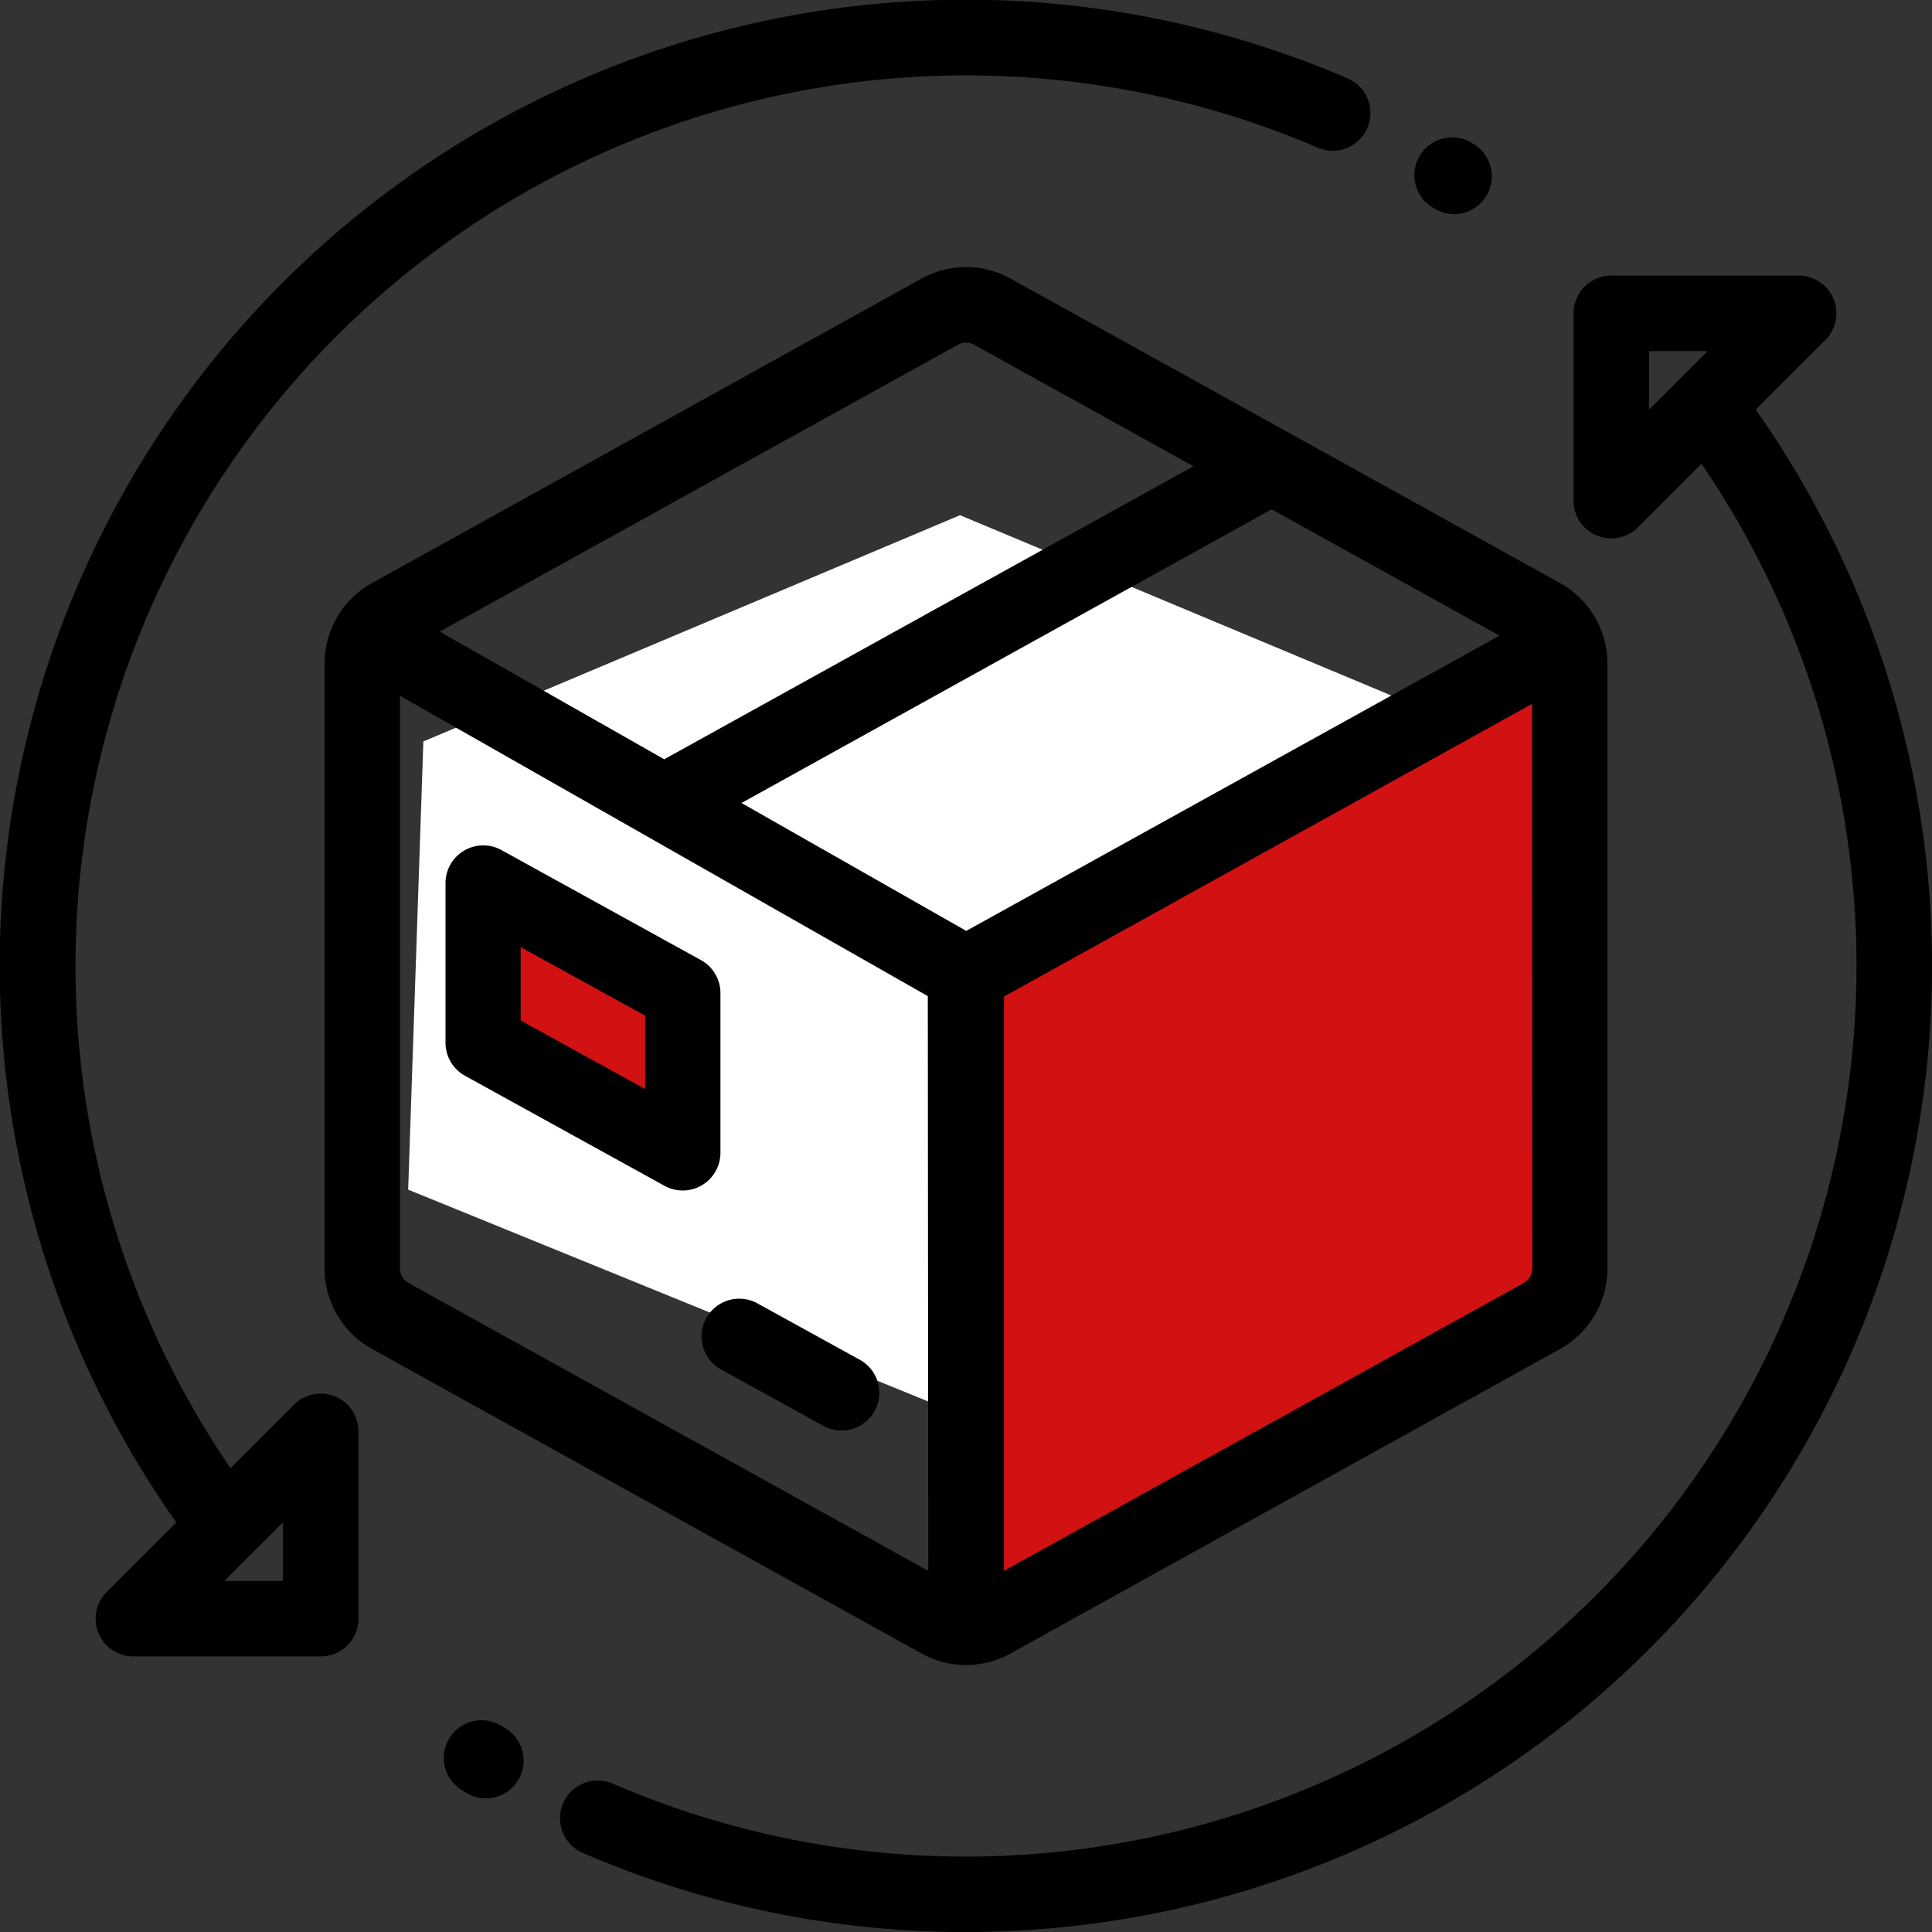 <svg xmlns="http://www.w3.org/2000/svg" width="30" height="30" viewBox="0 0 30 30">
  <rect x="0" y="0" width="30" height="30" fill="#333333" stroke="none"/>
  <g id="slug33" transform="translate(-452 -3781)">
    <path id="Path_16148" data-name="Path 16148" d="M-.478,3.513,7.855,0l8.533,3.567v6.906L7.946,14l-8.66-3.527Z" transform="translate(459.052 3789)" fill="#fff"/>
    <path id="Path_15829" data-name="Path 15829" d="M0,.647,3,2.114V4.662L0,2.933Z" transform="translate(459.5 3794.338)" fill="#d21113"/>
    <path id="Path_15828" data-name="Path 15828" d="M0-1.6,9.293-6.384V3.3L0,8.577Z" transform="translate(467 3797.596)" fill="#d21113"/>
    <g id="_011-exchange" data-name="011-exchange" transform="translate(452 3781)">
      <g id="Group_982" data-name="Group 982" transform="translate(5.039 4.147)">
        <g id="Group_981" data-name="Group 981">
          <path id="Path_15820" data-name="Path 15820" d="M105.21,75.679l-8.53-4.726a1.423,1.423,0,0,0-1.386,0h0l-8.531,4.726a1.431,1.431,0,0,0-.737,1.251v9.392a1.431,1.431,0,0,0,.737,1.251L95.293,92.3a1.422,1.422,0,0,0,1.386,0l8.53-4.726a1.431,1.431,0,0,0,.737-1.251V76.93A1.431,1.431,0,0,0,105.21,75.679Zm-9.349-3.7a.257.257,0,0,1,.251,0l3.406,1.887L91.3,78.416l-3.486-1.982ZM95.4,91.018l-8.07-4.47a.258.258,0,0,1-.133-.226V77.43L91,79.594l0,0,4.393,2.5ZM92.5,79.095l8.231-4.56,3.54,1.961L95.99,81.081Zm12.279,7.227a.259.259,0,0,1-.133.226l-8.07,4.47V82.1l8.2-4.544Z" transform="translate(-86.025 -70.773)"/>
        </g>
      </g>
      <g id="Group_984" data-name="Group 984" transform="translate(6.914 13.128)">
        <g id="Group_983" data-name="Group 983">
          <path id="Path_15821" data-name="Path 15821" d="M121.993,225.842l-3.1-1.71a.586.586,0,0,0-.869.513v2.477a.586.586,0,0,0,.3.513l3.1,1.71a.586.586,0,0,0,.869-.513v-2.477A.586.586,0,0,0,121.993,225.842Zm-.869,2-1.933-1.064v-1.139l1.933,1.064Z" transform="translate(-118.02 -224.06)"/>
        </g>
      </g>
      <g id="Group_986" data-name="Group 986" transform="translate(10.911 20.177)">
        <g id="Group_985" data-name="Group 985">
          <path id="Path_15822" data-name="Path 15822" d="M188.641,345.285l-1.552-.855a.586.586,0,1,0-.565,1.026l1.552.855a.586.586,0,1,0,.565-1.026Z" transform="translate(-186.22 -344.358)"/>
        </g>
      </g>
      <g id="Group_988" data-name="Group 988" transform="translate(8.695 4.279)">
        <g id="Group_987" data-name="Group 987">
          <path id="Path_15823" data-name="Path 15823" d="M166.986,75.107l1.081-1.081a.586.586,0,0,0-.414-1h-2.91a.586.586,0,0,0-.586.586v2.91a.586.586,0,0,0,1,.414l.987-.987a13.831,13.831,0,0,1-16.907,20.494.586.586,0,1,0-.465,1.076,14.96,14.96,0,0,0,5.938,1.229,15.147,15.147,0,0,0,2.716-.246,15,15,0,0,0,9.56-23.394Zm-1.657,0V74.2h.91Z" transform="translate(-148.418 -73.026)"/>
        </g>
      </g>
      <g id="Group_990" data-name="Group 990" transform="translate(6.914 26.725)">
        <g id="Group_989" data-name="Group 989">
          <path id="Path_15824" data-name="Path 15824" d="M118.929,456.21l-.023-.014a.586.586,0,1,0-.609,1l.023.014a.586.586,0,1,0,.609-1Z" transform="translate(-118.016 -456.11)"/>
        </g>
      </g>
      <g id="Group_992" data-name="Group 992" transform="translate(21.963 2.133)">
        <g id="Group_991" data-name="Group 991">
          <path id="Path_15825" data-name="Path 15825" d="M375.736,36.5l-.029-.018a.586.586,0,1,0-.614,1l.029.018a.586.586,0,1,0,.614-1Z" transform="translate(-374.814 -36.395)"/>
        </g>
      </g>
      <g id="Group_994" data-name="Group 994">
        <g id="Group_993" data-name="Group 993">
          <path id="Path_15826" data-name="Path 15826" d="M20.955,1.214A15,15,0,0,0,2.774,23.64L1.693,24.721a.586.586,0,0,0,.414,1h2.91a.586.586,0,0,0,.586-.586v-2.91a.586.586,0,0,0-1-.414l-.987.987A13.831,13.831,0,0,1,20.493,2.291a.586.586,0,1,0,.462-1.077ZM4.431,23.64v.909h-.91Z" transform="translate(-0.037 0)"/>
        </g>
      </g>
    </g>
  </g>
</svg>
